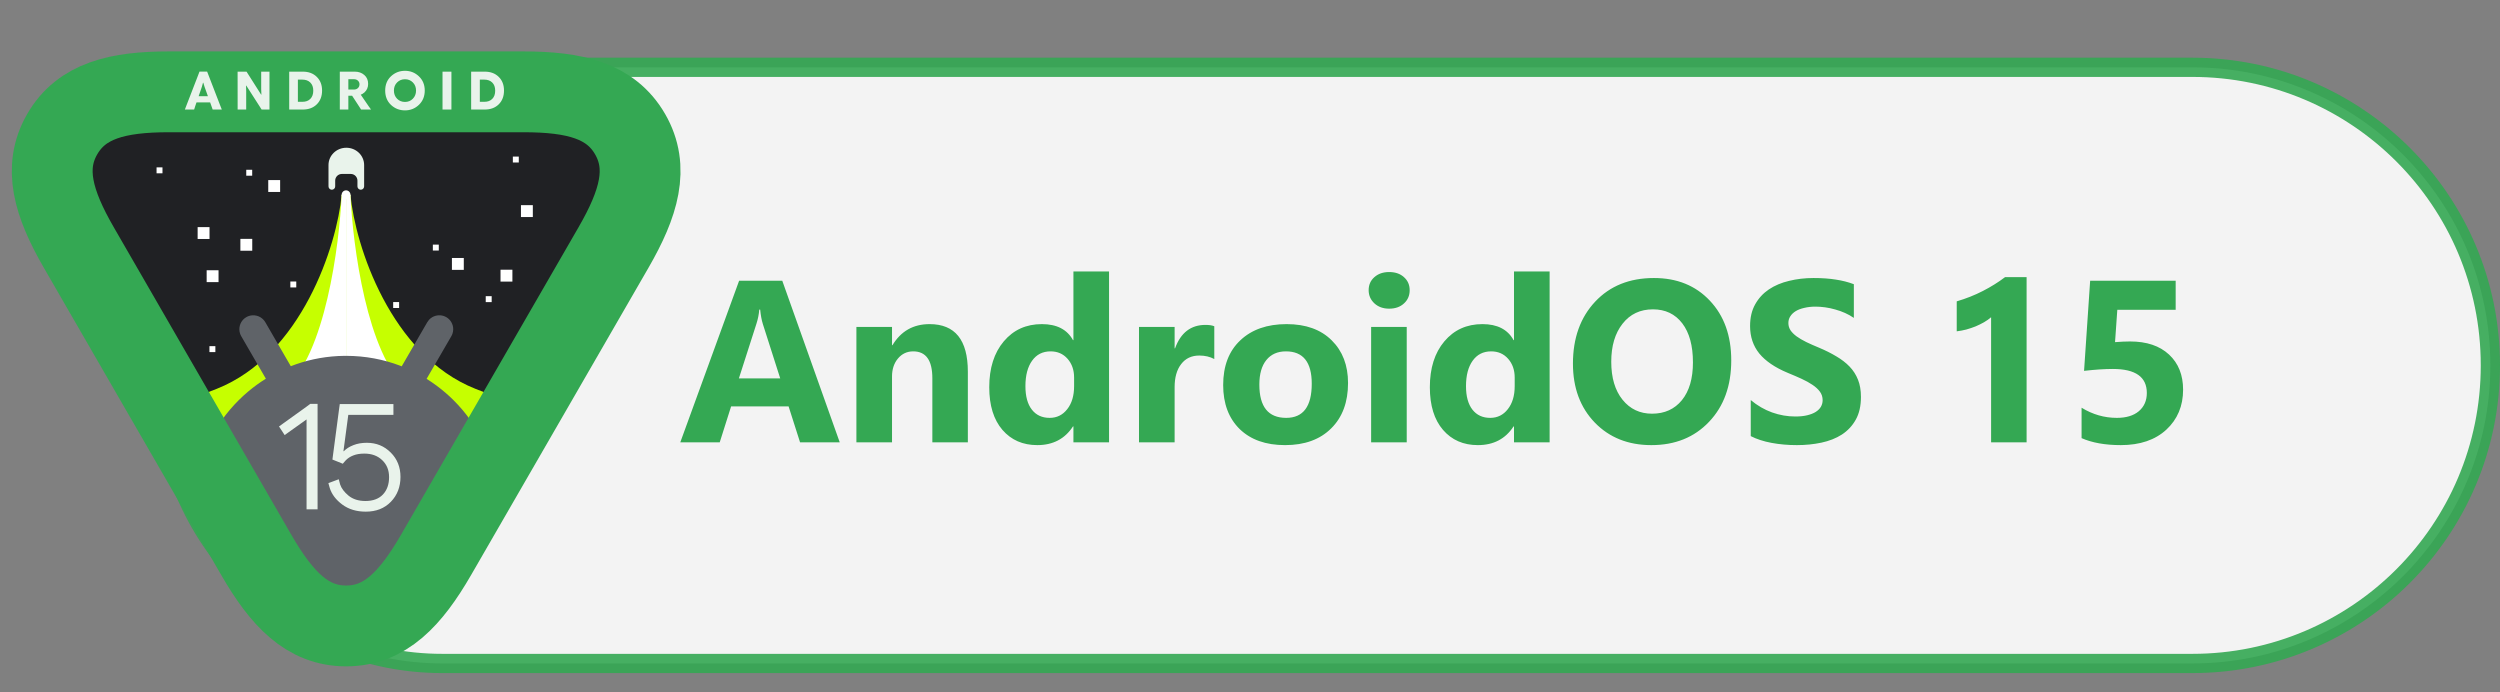 <svg width="130" height="36" viewBox="0 0 130 36" fill="none" xmlns="http://www.w3.org/2000/svg">
<rect x="0" y="0" width="130" height="36" fill="#808080" stroke="none"/>
<path opacity="0.9" d="M9 3.5H8.5V4V20C8.5 28.008 14.992 34.5 23 34.5H114C122.56 34.5 129.5 27.56 129.5 19C129.5 10.44 122.56 3.5 114 3.5H9Z" fill="white" stroke="#34A853"/>
<path d="M43.666 23H41.603L41.006 21.131H38.018L37.426 23H35.375L38.434 14.598H40.678L43.666 23ZM40.572 19.678L39.67 16.854C39.603 16.643 39.557 16.391 39.529 16.098H39.482C39.463 16.344 39.414 16.588 39.336 16.83L38.422 19.678H40.572ZM50.328 23H48.482V19.666C48.482 18.736 48.15 18.271 47.486 18.271C47.166 18.271 46.902 18.395 46.695 18.641C46.488 18.887 46.385 19.199 46.385 19.578V23H44.533V17H46.385V17.949H46.408C46.85 17.219 47.492 16.854 48.336 16.854C49.664 16.854 50.328 17.678 50.328 19.326V23ZM57.67 23H55.818V22.174H55.795C55.373 22.822 54.754 23.146 53.938 23.146C53.188 23.146 52.584 22.883 52.127 22.355C51.67 21.824 51.441 21.084 51.441 20.135C51.441 19.143 51.693 18.348 52.197 17.75C52.701 17.152 53.361 16.854 54.178 16.854C54.951 16.854 55.49 17.131 55.795 17.686H55.818V14.117H57.67V23ZM55.853 20.082V19.631C55.853 19.24 55.74 18.916 55.514 18.658C55.287 18.4 54.992 18.271 54.629 18.271C54.219 18.271 53.898 18.434 53.668 18.758C53.438 19.078 53.322 19.52 53.322 20.082C53.322 20.609 53.434 21.016 53.656 21.301C53.879 21.586 54.188 21.729 54.582 21.729C54.957 21.729 55.262 21.578 55.496 21.277C55.734 20.977 55.853 20.578 55.853 20.082ZM63.143 18.67C62.92 18.549 62.66 18.488 62.363 18.488C61.961 18.488 61.647 18.637 61.42 18.934C61.193 19.227 61.08 19.627 61.08 20.135V23H59.228V17H61.08V18.113H61.103C61.397 17.301 61.924 16.895 62.685 16.895C62.881 16.895 63.033 16.918 63.143 16.965V18.67ZM66.822 23.146C65.822 23.146 65.035 22.867 64.461 22.309C63.891 21.746 63.605 20.984 63.605 20.023C63.605 19.031 63.902 18.256 64.496 17.697C65.09 17.135 65.893 16.854 66.904 16.854C67.9 16.854 68.682 17.135 69.248 17.697C69.814 18.256 70.098 18.996 70.098 19.918C70.098 20.914 69.805 21.701 69.219 22.279C68.637 22.857 67.838 23.146 66.822 23.146ZM66.869 18.271C66.432 18.271 66.092 18.422 65.85 18.723C65.607 19.023 65.486 19.449 65.486 20C65.486 21.152 65.951 21.729 66.881 21.729C67.768 21.729 68.211 21.137 68.211 19.953C68.211 18.832 67.764 18.271 66.869 18.271ZM72.236 16.051C71.924 16.051 71.668 15.959 71.469 15.775C71.269 15.588 71.17 15.359 71.17 15.09C71.17 14.812 71.269 14.586 71.469 14.41C71.668 14.234 71.924 14.146 72.236 14.146C72.553 14.146 72.809 14.234 73.004 14.41C73.203 14.586 73.303 14.812 73.303 15.09C73.303 15.371 73.203 15.602 73.004 15.781C72.809 15.961 72.553 16.051 72.236 16.051ZM73.15 23H71.299V17H73.15V23ZM80.58 23H78.728V22.174H78.705C78.283 22.822 77.664 23.146 76.848 23.146C76.098 23.146 75.494 22.883 75.037 22.355C74.58 21.824 74.352 21.084 74.352 20.135C74.352 19.143 74.603 18.348 75.107 17.75C75.611 17.152 76.272 16.854 77.088 16.854C77.861 16.854 78.4 17.131 78.705 17.686H78.728V14.117H80.58V23ZM78.764 20.082V19.631C78.764 19.24 78.65 18.916 78.424 18.658C78.197 18.4 77.902 18.271 77.539 18.271C77.129 18.271 76.809 18.434 76.578 18.758C76.348 19.078 76.232 19.52 76.232 20.082C76.232 20.609 76.344 21.016 76.566 21.301C76.789 21.586 77.098 21.729 77.492 21.729C77.867 21.729 78.172 21.578 78.406 21.277C78.644 20.977 78.764 20.578 78.764 20.082ZM85.871 23.146C84.668 23.146 83.688 22.756 82.93 21.975C82.172 21.189 81.793 20.168 81.793 18.91C81.793 17.582 82.178 16.508 82.947 15.688C83.717 14.867 84.736 14.457 86.006 14.457C87.205 14.457 88.174 14.85 88.912 15.635C89.654 16.42 90.025 17.455 90.025 18.74C90.025 20.061 89.641 21.125 88.871 21.934C88.106 22.742 87.106 23.146 85.871 23.146ZM85.953 16.086C85.289 16.086 84.762 16.336 84.371 16.836C83.981 17.332 83.785 17.99 83.785 18.811C83.785 19.643 83.981 20.301 84.371 20.785C84.762 21.27 85.273 21.512 85.906 21.512C86.559 21.512 87.076 21.277 87.459 20.809C87.842 20.336 88.033 19.682 88.033 18.846C88.033 17.975 87.848 17.297 87.477 16.812C87.106 16.328 86.598 16.086 85.953 16.086ZM91.039 22.678V20.803C91.379 21.088 91.748 21.303 92.147 21.447C92.545 21.588 92.947 21.658 93.353 21.658C93.592 21.658 93.799 21.637 93.975 21.594C94.154 21.551 94.303 21.492 94.42 21.418C94.541 21.34 94.631 21.25 94.689 21.148C94.748 21.043 94.777 20.93 94.777 20.809C94.777 20.645 94.731 20.498 94.637 20.369C94.543 20.24 94.414 20.121 94.25 20.012C94.09 19.902 93.898 19.797 93.676 19.695C93.453 19.594 93.213 19.49 92.955 19.385C92.299 19.111 91.809 18.777 91.484 18.383C91.164 17.988 91.004 17.512 91.004 16.953C91.004 16.516 91.092 16.141 91.268 15.828C91.443 15.512 91.682 15.252 91.982 15.049C92.287 14.846 92.639 14.697 93.037 14.604C93.436 14.506 93.857 14.457 94.303 14.457C94.74 14.457 95.127 14.484 95.463 14.539C95.803 14.59 96.115 14.67 96.4 14.779V16.531C96.26 16.434 96.106 16.348 95.938 16.273C95.773 16.199 95.603 16.139 95.428 16.092C95.252 16.041 95.076 16.004 94.9 15.98C94.728 15.957 94.564 15.945 94.408 15.945C94.193 15.945 93.998 15.967 93.822 16.01C93.647 16.049 93.498 16.105 93.377 16.18C93.256 16.254 93.162 16.344 93.096 16.449C93.029 16.551 92.996 16.666 92.996 16.795C92.996 16.936 93.033 17.062 93.107 17.176C93.182 17.285 93.287 17.391 93.424 17.492C93.561 17.59 93.727 17.688 93.922 17.785C94.117 17.879 94.338 17.977 94.584 18.078C94.92 18.219 95.221 18.369 95.486 18.529C95.756 18.686 95.986 18.863 96.178 19.062C96.369 19.262 96.516 19.49 96.617 19.748C96.719 20.002 96.769 20.299 96.769 20.639C96.769 21.107 96.68 21.502 96.5 21.822C96.324 22.139 96.084 22.396 95.779 22.596C95.475 22.791 95.119 22.932 94.713 23.018C94.311 23.104 93.885 23.146 93.436 23.146C92.975 23.146 92.535 23.107 92.117 23.029C91.703 22.951 91.344 22.834 91.039 22.678ZM105.383 14.41V23H103.537V16.496C103.436 16.586 103.314 16.672 103.174 16.754C103.037 16.832 102.891 16.904 102.734 16.971C102.578 17.033 102.416 17.088 102.248 17.135C102.08 17.178 101.914 17.209 101.75 17.229V15.67C102.23 15.529 102.684 15.35 103.109 15.131C103.535 14.912 103.92 14.672 104.264 14.41H105.383ZM108.242 22.783V21.201C108.816 21.553 109.428 21.729 110.076 21.729C110.564 21.729 110.945 21.613 111.219 21.383C111.496 21.148 111.635 20.832 111.635 20.434C111.635 19.602 111.047 19.186 109.871 19.186C109.438 19.186 108.938 19.219 108.371 19.285L108.688 14.598H113.135V16.109H110.1L109.982 17.791C110.283 17.768 110.543 17.756 110.762 17.756C111.625 17.756 112.301 17.982 112.789 18.436C113.277 18.889 113.521 19.498 113.521 20.264C113.521 21.111 113.23 21.805 112.648 22.344C112.066 22.879 111.277 23.146 110.281 23.146C109.473 23.146 108.793 23.025 108.242 22.783Z" fill="#34A853"/>
<path d="M18 32.549C15.985 32.549 14.652 31.151 13.323 28.849C11.994 26.546 5.431 15.179 4.102 12.877C2.772 10.575 2.228 8.722 3.236 6.976C4.243 5.23 6.121 4.775 8.779 4.775C11.437 4.775 24.563 4.775 27.221 4.775C29.88 4.775 31.757 5.23 32.765 6.976C33.773 8.722 33.228 10.575 31.899 12.877C30.57 15.179 24.007 26.546 22.678 28.849C21.348 31.151 20.016 32.549 18 32.549H18Z" fill="#202124"/>
<mask id="mask0_6120_3413" style="mask-type:luminance" maskUnits="userSpaceOnUse" x="2" y="4" width="32" height="29">
<path d="M17.996 32.548C15.981 32.548 14.648 31.15 13.319 28.848C11.99 26.545 5.427 15.178 4.098 12.876C2.769 10.574 2.224 8.721 3.232 6.975C4.24 5.229 6.117 4.774 8.775 4.774C11.433 4.774 24.559 4.774 27.217 4.774C29.876 4.774 31.753 5.229 32.761 6.975C33.769 8.721 33.224 10.574 31.895 12.876C30.566 15.178 24.003 26.545 22.674 28.848C21.345 31.15 20.012 32.548 17.996 32.548H17.996Z" fill="white"/>
</mask>
<g mask="url(#mask0_6120_3413)">
<path d="M24.723 20.219C20.314 18.471 18.468 12.763 18.225 10.128H17.996V28.929L32.746 22.919C31.909 22.748 29.132 21.968 24.723 20.219Z" fill="#C6FF00"/>
<path d="M11.27 20.219C15.678 18.471 17.524 12.763 17.767 10.128H17.996V28.929L3.246 22.919C4.084 22.748 6.861 21.968 11.27 20.219Z" fill="#C6FF00"/>
<path d="M21.168 20.202C19.089 18.457 18.34 12.759 18.225 10.128H17.996V28.897L24.951 22.897C24.556 22.726 23.247 21.948 21.168 20.202Z" fill="white"/>
<path d="M14.822 20.202C16.901 18.457 17.65 12.759 17.765 10.128H17.994V28.897L11.039 22.897C11.434 22.726 12.743 21.948 14.822 20.202Z" fill="white"/>
<path d="M17.995 10.357C18.122 10.357 18.224 10.254 18.224 10.128C18.224 10.001 18.122 9.898 17.995 9.898C17.868 9.898 17.766 10.001 17.766 10.128C17.766 10.254 17.868 10.357 17.995 10.357Z" fill="white"/>
<path d="M25.182 25.184H9.973V33.132H25.182V25.184Z" fill="#5F6368"/>
<path d="M25.825 25.217C25.82 25.185 25.815 25.153 25.809 25.121C25.777 24.923 25.736 24.728 25.689 24.536C25.607 24.199 25.503 23.87 25.379 23.552C25.274 23.283 25.155 23.021 25.023 22.767C24.852 22.441 24.66 22.127 24.448 21.829C24.188 21.465 23.898 21.123 23.581 20.808C23.448 20.675 23.31 20.547 23.167 20.425C22.859 20.159 22.53 19.917 22.184 19.7C22.187 19.695 22.189 19.69 22.192 19.685C22.351 19.411 22.51 19.137 22.669 18.862C22.825 18.594 22.98 18.326 23.135 18.059C23.247 17.866 23.358 17.674 23.47 17.481C23.496 17.436 23.517 17.389 23.532 17.34C23.576 17.205 23.578 17.064 23.543 16.932C23.534 16.9 23.523 16.868 23.51 16.837C23.497 16.805 23.482 16.775 23.465 16.746C23.405 16.646 23.32 16.559 23.214 16.496C23.119 16.44 23.014 16.407 22.906 16.397C22.86 16.393 22.815 16.394 22.77 16.398C22.732 16.402 22.695 16.409 22.658 16.419C22.526 16.454 22.404 16.526 22.309 16.63C22.275 16.668 22.245 16.709 22.218 16.755C22.107 16.947 21.995 17.14 21.884 17.332L21.418 18.136C21.259 18.41 21.1 18.684 20.941 18.958C20.923 18.988 20.906 19.018 20.889 19.049C20.864 19.039 20.841 19.029 20.817 19.02C19.941 18.686 18.991 18.504 17.998 18.504C17.97 18.504 17.943 18.504 17.916 18.504C17.033 18.513 16.185 18.666 15.393 18.942C15.302 18.974 15.211 19.008 15.121 19.043C15.105 19.015 15.089 18.987 15.073 18.959C14.914 18.684 14.755 18.41 14.596 18.136C14.441 17.868 14.285 17.6 14.13 17.332C14.018 17.14 13.907 16.947 13.796 16.755C13.769 16.709 13.738 16.668 13.704 16.631C13.609 16.526 13.487 16.454 13.355 16.419C13.319 16.409 13.281 16.402 13.244 16.399C13.199 16.394 13.153 16.394 13.108 16.398C13 16.407 12.894 16.44 12.8 16.497C12.693 16.56 12.609 16.647 12.549 16.746C12.531 16.776 12.516 16.806 12.503 16.837C12.49 16.868 12.479 16.9 12.471 16.933C12.436 17.064 12.438 17.206 12.481 17.34C12.497 17.389 12.517 17.436 12.544 17.482C12.655 17.674 12.767 17.867 12.878 18.059C13.034 18.327 13.189 18.595 13.344 18.863C13.503 19.137 13.662 19.411 13.821 19.685C13.822 19.688 13.824 19.69 13.825 19.692C13.505 19.892 13.2 20.112 12.912 20.354C12.74 20.498 12.574 20.65 12.415 20.808C12.098 21.123 11.807 21.465 11.547 21.83C11.335 22.128 11.142 22.441 10.972 22.767C10.84 23.021 10.721 23.284 10.616 23.553C10.492 23.871 10.388 24.2 10.306 24.536C10.258 24.729 10.219 24.924 10.186 25.122C10.18 25.154 10.175 25.186 10.17 25.218C10.153 25.333 10.138 25.448 10.125 25.564H25.869C25.856 25.448 25.841 25.333 25.824 25.218L25.825 25.217Z" fill="#5F6368"/>
</g>
<path d="M8.449 8.703H8.141V9.012H8.449V8.703Z" fill="white"/>
<path d="M11.199 18H10.891V18.309H11.199V18Z" fill="white"/>
<path d="M26.977 8.142H26.668V8.45H26.977V8.142Z" fill="white"/>
<path d="M20.754 15.707H20.445V16.016H20.754V15.707Z" fill="white"/>
<path d="M22.817 12.72H22.508V13.028H22.817V12.72Z" fill="white"/>
<path d="M25.567 15.401H25.258V15.71H25.567V15.401Z" fill="white"/>
<path d="M13.114 8.828H12.805V9.137H13.114V8.828Z" fill="white"/>
<path d="M24.117 13.415H23.5V14.033H24.117V13.415Z" fill="white"/>
<path d="M15.406 14.638H15.098V14.947H15.406V14.638Z" fill="white"/>
<path d="M10.895 11.81H10.277V12.427H10.895V11.81Z" fill="white"/>
<path d="M14.567 9.364H13.949V9.982H14.567V9.364Z" fill="white"/>
<path d="M26.645 14.025H26.027V14.643H26.645V14.025Z" fill="white"/>
<path d="M11.364 14.053H10.746V14.67H11.364V14.053Z" fill="white"/>
<path d="M27.707 10.668H27.09V11.286H27.707V10.668Z" fill="white"/>
<path d="M13.117 12.421H12.5V13.038H13.117V12.421Z" fill="white"/>
<path d="M18 32.549C15.985 32.549 14.652 31.151 13.323 28.849C11.994 26.546 5.431 15.179 4.102 12.877C2.772 10.575 2.228 8.722 3.236 6.976C4.243 5.23 6.121 4.775 8.779 4.775C11.437 4.775 24.563 4.775 27.221 4.775C29.88 4.775 31.757 5.23 32.765 6.976C33.773 8.722 33.228 10.575 31.899 12.877C30.57 15.179 24.007 26.546 22.678 28.849C21.348 31.151 20.016 32.549 18 32.549H18Z" stroke="#34A853" stroke-width="4.203" stroke-miterlimit="10"/>
<path d="M11.435 5.444C11.501 5.612 11.534 5.696 11.534 5.696C11.534 5.696 11.454 5.696 11.296 5.696C11.137 5.696 11.058 5.696 11.058 5.696C11.058 5.696 11.039 5.64 11 5.529L10.639 4.521L10.572 4.301H10.556L10.495 4.521L10.148 5.529C10.114 5.64 10.096 5.696 10.096 5.696C10.096 5.696 10.015 5.696 9.854 5.696C9.694 5.696 9.613 5.696 9.613 5.696C9.613 5.696 9.646 5.611 9.711 5.441L10.296 3.928C10.348 3.79 10.374 3.722 10.374 3.722C10.374 3.722 10.437 3.722 10.564 3.722C10.701 3.722 10.77 3.722 10.77 3.722C10.77 3.722 10.797 3.79 10.85 3.928L11.435 5.444ZM11.124 5.323H10.558V5.001H11L11.124 5.323ZM10.558 5.323H9.981L10.099 5.001H10.558V5.323ZM14.013 5.502C14.013 5.631 14.013 5.696 14.013 5.696C14.013 5.696 13.944 5.696 13.807 5.696C13.672 5.696 13.604 5.696 13.604 5.696C13.604 5.696 13.568 5.639 13.496 5.526L12.808 4.453H12.793L12.802 4.737V5.485C12.802 5.625 12.802 5.696 12.802 5.696C12.802 5.696 12.728 5.696 12.58 5.696C12.431 5.696 12.357 5.696 12.357 5.696C12.357 5.696 12.357 5.625 12.357 5.485L12.355 4.006C12.355 3.819 12.355 3.726 12.355 3.726C12.355 3.726 12.434 3.726 12.592 3.726C12.744 3.726 12.82 3.726 12.82 3.726C12.82 3.726 12.856 3.782 12.926 3.893L13.578 4.92H13.593L13.582 4.632V3.929C13.582 3.794 13.582 3.726 13.582 3.726C13.582 3.726 13.654 3.726 13.798 3.726C13.941 3.726 14.013 3.726 14.013 3.726C14.013 3.726 14.013 3.794 14.013 3.929V5.502ZM15.746 5.696H15.26C15.113 5.696 15.039 5.696 15.039 5.696C15.039 5.696 15.039 5.62 15.039 5.47V3.953C15.039 3.801 15.039 3.726 15.039 3.726C15.039 3.726 15.113 3.726 15.26 3.726H15.746C16.047 3.726 16.289 3.816 16.472 3.997C16.656 4.176 16.748 4.414 16.748 4.709C16.748 5.006 16.656 5.245 16.472 5.426C16.289 5.606 16.047 5.696 15.746 5.696ZM15.49 4.14V5.294H15.72C15.894 5.296 16.033 5.246 16.135 5.144C16.238 5.041 16.29 4.898 16.29 4.715C16.29 4.532 16.238 4.391 16.135 4.291C16.034 4.19 15.895 4.14 15.72 4.14H15.49ZM18.114 5.484C18.114 5.625 18.114 5.696 18.114 5.696C18.114 5.696 18.04 5.696 17.892 5.696C17.744 5.696 17.67 5.696 17.67 5.696C17.67 5.696 17.67 5.626 17.67 5.487V3.953C17.67 3.801 17.67 3.726 17.67 3.726C17.67 3.726 17.744 3.726 17.892 3.726H18.449C18.644 3.726 18.809 3.783 18.943 3.899C19.077 4.015 19.143 4.169 19.143 4.363C19.143 4.541 19.08 4.689 18.952 4.806C18.825 4.921 18.66 4.979 18.458 4.979H17.848V4.657H18.406C18.488 4.657 18.556 4.632 18.611 4.581C18.666 4.53 18.694 4.463 18.694 4.382C18.694 4.308 18.667 4.246 18.614 4.196C18.561 4.146 18.495 4.12 18.417 4.12H18.114V5.484ZM18.669 5.529L18.203 4.814L18.672 4.797L19.163 5.514C19.25 5.635 19.294 5.696 19.294 5.696C19.294 5.696 19.208 5.696 19.036 5.696C18.863 5.696 18.776 5.696 18.776 5.696C18.776 5.696 18.741 5.64 18.669 5.529ZM21.059 5.74C20.776 5.74 20.533 5.645 20.331 5.455C20.131 5.265 20.03 5.017 20.03 4.709C20.03 4.402 20.131 4.154 20.333 3.965C20.536 3.776 20.778 3.682 21.059 3.682C21.34 3.682 21.581 3.777 21.783 3.969C21.985 4.16 22.087 4.407 22.087 4.709C22.087 5.01 21.986 5.257 21.784 5.451C21.583 5.643 21.342 5.74 21.059 5.74ZM21.059 5.301C21.223 5.301 21.36 5.245 21.469 5.133C21.579 5.021 21.634 4.88 21.634 4.709C21.634 4.537 21.579 4.396 21.468 4.286C21.358 4.176 21.222 4.12 21.059 4.12C20.897 4.12 20.76 4.176 20.649 4.287C20.539 4.397 20.484 4.538 20.484 4.709C20.484 4.882 20.539 5.023 20.648 5.134C20.758 5.245 20.895 5.301 21.059 5.301ZM23.474 5.47C23.474 5.62 23.474 5.696 23.474 5.696C23.474 5.696 23.397 5.696 23.243 5.696C23.088 5.696 23.011 5.696 23.011 5.696C23.011 5.696 23.011 5.62 23.011 5.47V3.951C23.011 3.801 23.011 3.726 23.011 3.726C23.011 3.726 23.087 3.726 23.242 3.726C23.397 3.726 23.474 3.726 23.474 3.726C23.474 3.726 23.474 3.801 23.474 3.951V5.47ZM25.207 5.696H24.721C24.574 5.696 24.5 5.696 24.5 5.696C24.5 5.696 24.5 5.62 24.5 5.47V3.953C24.5 3.801 24.5 3.726 24.5 3.726C24.5 3.726 24.574 3.726 24.721 3.726H25.207C25.508 3.726 25.75 3.816 25.933 3.997C26.117 4.176 26.208 4.414 26.208 4.709C26.208 5.006 26.117 5.245 25.933 5.426C25.75 5.606 25.508 5.696 25.207 5.696ZM24.951 4.14V5.294H25.181C25.355 5.296 25.494 5.246 25.596 5.144C25.699 5.041 25.75 4.898 25.75 4.715C25.75 4.532 25.699 4.391 25.596 4.291C25.494 4.19 25.356 4.14 25.181 4.14H24.951Z" fill="#E9F3EB"/>
<path d="M16.514 26.197C16.514 26.388 16.514 26.484 16.514 26.484C16.514 26.484 16.417 26.484 16.224 26.484C16.035 26.484 15.941 26.484 15.941 26.484C15.941 26.484 15.941 26.388 15.941 26.197V21.81L14.989 22.49C14.864 22.579 14.802 22.624 14.802 22.624C14.802 22.624 14.752 22.548 14.653 22.395C14.556 22.25 14.508 22.177 14.508 22.177C14.508 22.174 14.574 22.126 14.707 22.032L15.83 21.226C16.034 21.075 16.136 21 16.136 21C16.136 21 16.171 21 16.243 21C16.424 21 16.514 21 16.514 21C16.514 21 16.514 21.093 16.514 21.279V26.197ZM17.317 23.656L17.63 21.287C17.655 21.103 17.668 21.012 17.668 21.012C17.668 21.012 17.751 21.012 17.917 21.012H20.179C20.365 21.012 20.458 21.012 20.458 21.012C20.458 21.012 20.458 21.102 20.458 21.283C20.458 21.476 20.458 21.573 20.458 21.573C20.458 21.573 20.365 21.573 20.179 21.573H18.111L17.859 23.461L17.875 23.465C18.005 23.332 18.171 23.227 18.375 23.148C18.579 23.066 18.812 23.025 19.075 23.025C19.569 23.025 19.984 23.195 20.32 23.534C20.657 23.87 20.825 24.291 20.825 24.798C20.825 25.318 20.658 25.75 20.324 26.094C19.993 26.435 19.558 26.606 19.021 26.606C18.54 26.606 18.133 26.484 17.802 26.239C17.471 25.994 17.253 25.708 17.148 25.379C17.1 25.209 17.076 25.123 17.076 25.123C17.076 25.123 17.164 25.09 17.34 25.024C17.523 24.955 17.615 24.921 17.615 24.921C17.615 24.921 17.639 25.011 17.687 25.192C17.754 25.393 17.899 25.587 18.123 25.773C18.35 25.959 18.643 26.052 19.002 26.052C19.394 26.052 19.697 25.94 19.911 25.715C20.125 25.489 20.232 25.187 20.232 24.81C20.232 24.448 20.113 24.154 19.873 23.927C19.636 23.7 19.328 23.587 18.948 23.587C18.722 23.587 18.529 23.619 18.371 23.683C18.213 23.744 18.081 23.83 17.974 23.942C17.875 24.057 17.825 24.114 17.825 24.114C17.825 24.114 17.735 24.078 17.554 24.004C17.375 23.932 17.286 23.897 17.286 23.897C17.286 23.897 17.296 23.816 17.317 23.656Z" fill="#E9F3EB"/>
<path d="M18.008 7.683C17.497 7.683 17.082 8.085 17.082 8.582V9.692C17.082 9.788 17.16 9.866 17.256 9.866C17.352 9.866 17.43 9.788 17.43 9.692V9.393C17.43 9.201 17.585 9.045 17.777 9.045H18.24C18.432 9.045 18.587 9.201 18.587 9.393V9.692C18.587 9.788 18.665 9.866 18.761 9.866C18.857 9.866 18.935 9.788 18.935 9.692V8.582C18.935 8.085 18.52 7.683 18.009 7.683H18.008Z" fill="#E9F3EB"/>
</svg>
